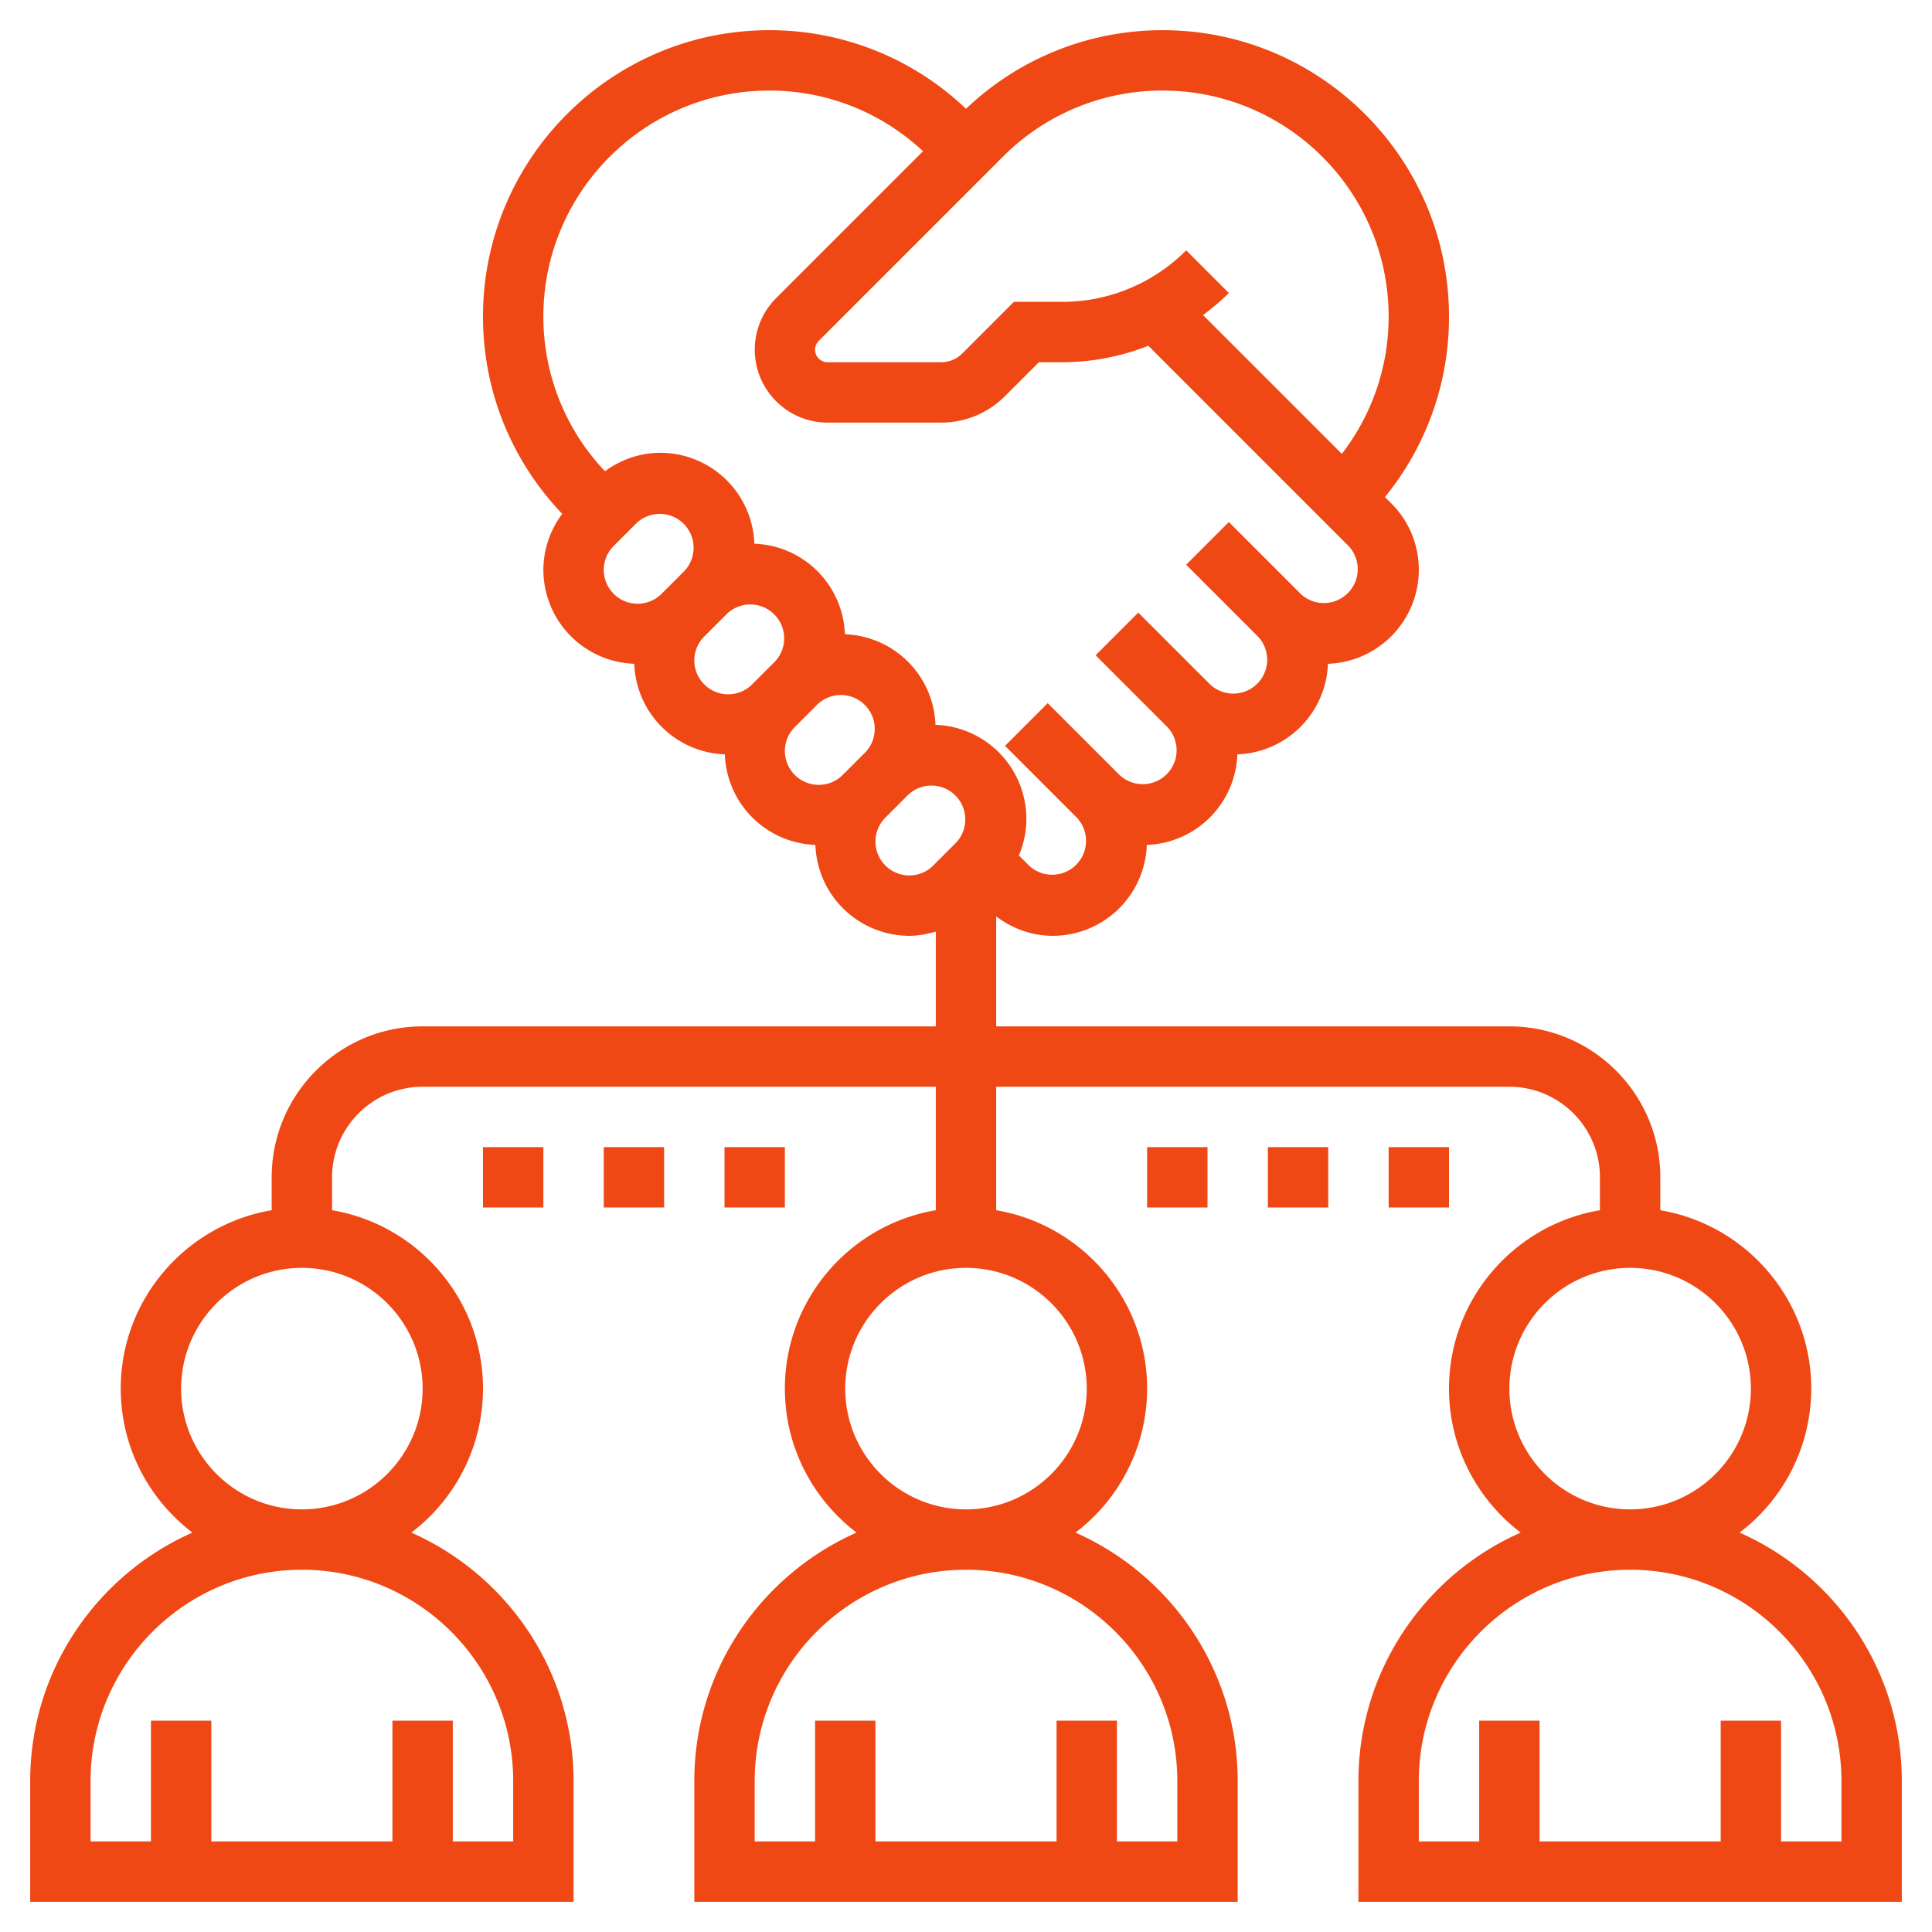 <svg xmlns="http://www.w3.org/2000/svg" xmlns:xlink="http://www.w3.org/1999/xlink" width="512" height="512" x="0" y="0" viewBox="0 0 64 64" style="enable-background:new 0 0 512 512" xml:space="preserve" class=""><g><path d="M57.626 50.769A5.989 5.989 0 0 0 60 46c0-2.967-2.167-5.431-5-5.91V39c0-2.757-2.243-5-5-5H33v-3.644c.54.411 1.189.644 1.879.644a3.118 3.118 0 0 0 3.11-3.011 3.113 3.113 0 0 0 3-3 3.113 3.113 0 0 0 3-3A3.119 3.119 0 0 0 47 18.879c0-.834-.325-1.618-.914-2.207l-.208-.208A9.412 9.412 0 0 0 48 10.485C48 5.255 43.745 1 38.515 1A9.415 9.415 0 0 0 32 3.604 9.415 9.415 0 0 0 25.485 1C20.255 1 16 5.255 16 10.485c0 2.457.935 4.766 2.625 6.538A3.094 3.094 0 0 0 18 18.879a3.118 3.118 0 0 0 3.011 3.11 3.113 3.113 0 0 0 3 3 3.113 3.113 0 0 0 3 3A3.119 3.119 0 0 0 30.121 31c.304 0 .596-.057.879-.14V34H14c-2.757 0-5 2.243-5 5v1.09c-2.833.479-5 2.943-5 5.91 0 1.945.935 3.672 2.374 4.769C3.214 52.167 1 55.328 1 59v4h18v-4c0-3.672-2.214-6.833-5.374-8.231A5.989 5.989 0 0 0 16 46c0-2.967-2.167-5.431-5-5.91V39c0-1.654 1.346-3 3-3h17v4.09c-2.833.478-5 2.942-5 5.91 0 1.945.935 3.672 2.374 4.769C25.214 52.167 23 55.328 23 59v4h18v-4c0-3.672-2.214-6.833-5.374-8.231A5.989 5.989 0 0 0 38 46c0-2.967-2.167-5.431-5-5.91V36h17c1.654 0 3 1.346 3 3v1.09c-2.833.478-5 2.942-5 5.91 0 1.945.935 3.672 2.374 4.769C47.214 52.167 45 55.328 45 59v4h18v-4c0-3.672-2.214-6.833-5.374-8.231zM38.515 3C42.642 3 46 6.358 46 10.485c0 1.669-.549 3.25-1.55 4.55l-4.598-4.598c.298-.224.587-.462.856-.73l-1.414-1.414A5.793 5.793 0 0 1 35.171 10h-1.585l-1.707 1.707a.996.996 0 0 1-.708.293h-3.757a.415.415 0 0 1-.293-.707l6.101-6.101A7.439 7.439 0 0 1 38.515 3zm-13.03 0c1.908 0 3.702.716 5.091 2.009l-4.87 4.87A2.417 2.417 0 0 0 27.414 14h3.757c.801 0 1.555-.312 2.122-.879L34.414 12h.757c.999 0 1.967-.191 2.869-.546l6.632 6.632a1.122 1.122 0 0 1-1.586 1.586l-2.379-2.379-1.414 1.414 2.379 2.379a1.122 1.122 0 0 1-1.586 1.586l-2.379-2.379-1.414 1.414 2.379 2.379a1.122 1.122 0 0 1-1.586 1.586l-2.379-2.379-1.414 1.414 2.379 2.379a1.122 1.122 0 0 1-1.586 1.586l-.334-.334c.161-.38.248-.791.248-1.217a3.118 3.118 0 0 0-3.011-3.11 3.113 3.113 0 0 0-3-3 3.113 3.113 0 0 0-3-3A3.119 3.119 0 0 0 21.879 15c-.673 0-1.307.22-1.838.611A7.427 7.427 0 0 1 18 10.485C18 6.358 21.358 3 25.485 3zM20 18.879c0-.3.117-.581.328-.793l.758-.758a1.122 1.122 0 0 1 1.586 1.586l-.758.758A1.122 1.122 0 0 1 20 18.879zm3 3c0-.3.117-.581.328-.793l.758-.758a1.122 1.122 0 0 1 1.586 1.586l-.758.758A1.122 1.122 0 0 1 23 21.879zm3 3c0-.3.117-.581.328-.793l.758-.758a1.122 1.122 0 0 1 1.586 1.586l-.758.758A1.122 1.122 0 0 1 26 24.879zM30.121 29a1.122 1.122 0 0 1-.793-1.914l.758-.758a1.122 1.122 0 0 1 1.586 1.586l-.758.758a1.117 1.117 0 0 1-.793.328zM17 59v2h-2v-4h-2v4H7v-4H5v4H3v-2c0-3.86 3.14-7 7-7s7 3.14 7 7zm-3-13c0 2.206-1.794 4-4 4s-4-1.794-4-4 1.794-4 4-4 4 1.794 4 4zm25 13v2h-2v-4h-2v4h-6v-4h-2v4h-2v-2c0-3.86 3.14-7 7-7s7 3.14 7 7zm-3-13c0 2.206-1.794 4-4 4s-4-1.794-4-4 1.794-4 4-4 4 1.794 4 4zm14 0c0-2.206 1.794-4 4-4s4 1.794 4 4-1.794 4-4 4-4-1.794-4-4zm11 15h-2v-4h-2v4h-6v-4h-2v4h-2v-2c0-3.86 3.14-7 7-7s7 3.14 7 7z" fill="#ef4815" opacity="1" data-original="#000000"></path><path d="M38 38h2v2h-2zM42 38h2v2h-2zM46 38h2v2h-2zM16 38h2v2h-2zM20 38h2v2h-2zM24 38h2v2h-2z" fill="#ef4815" opacity="1" data-original="#000000"></path></g></svg>